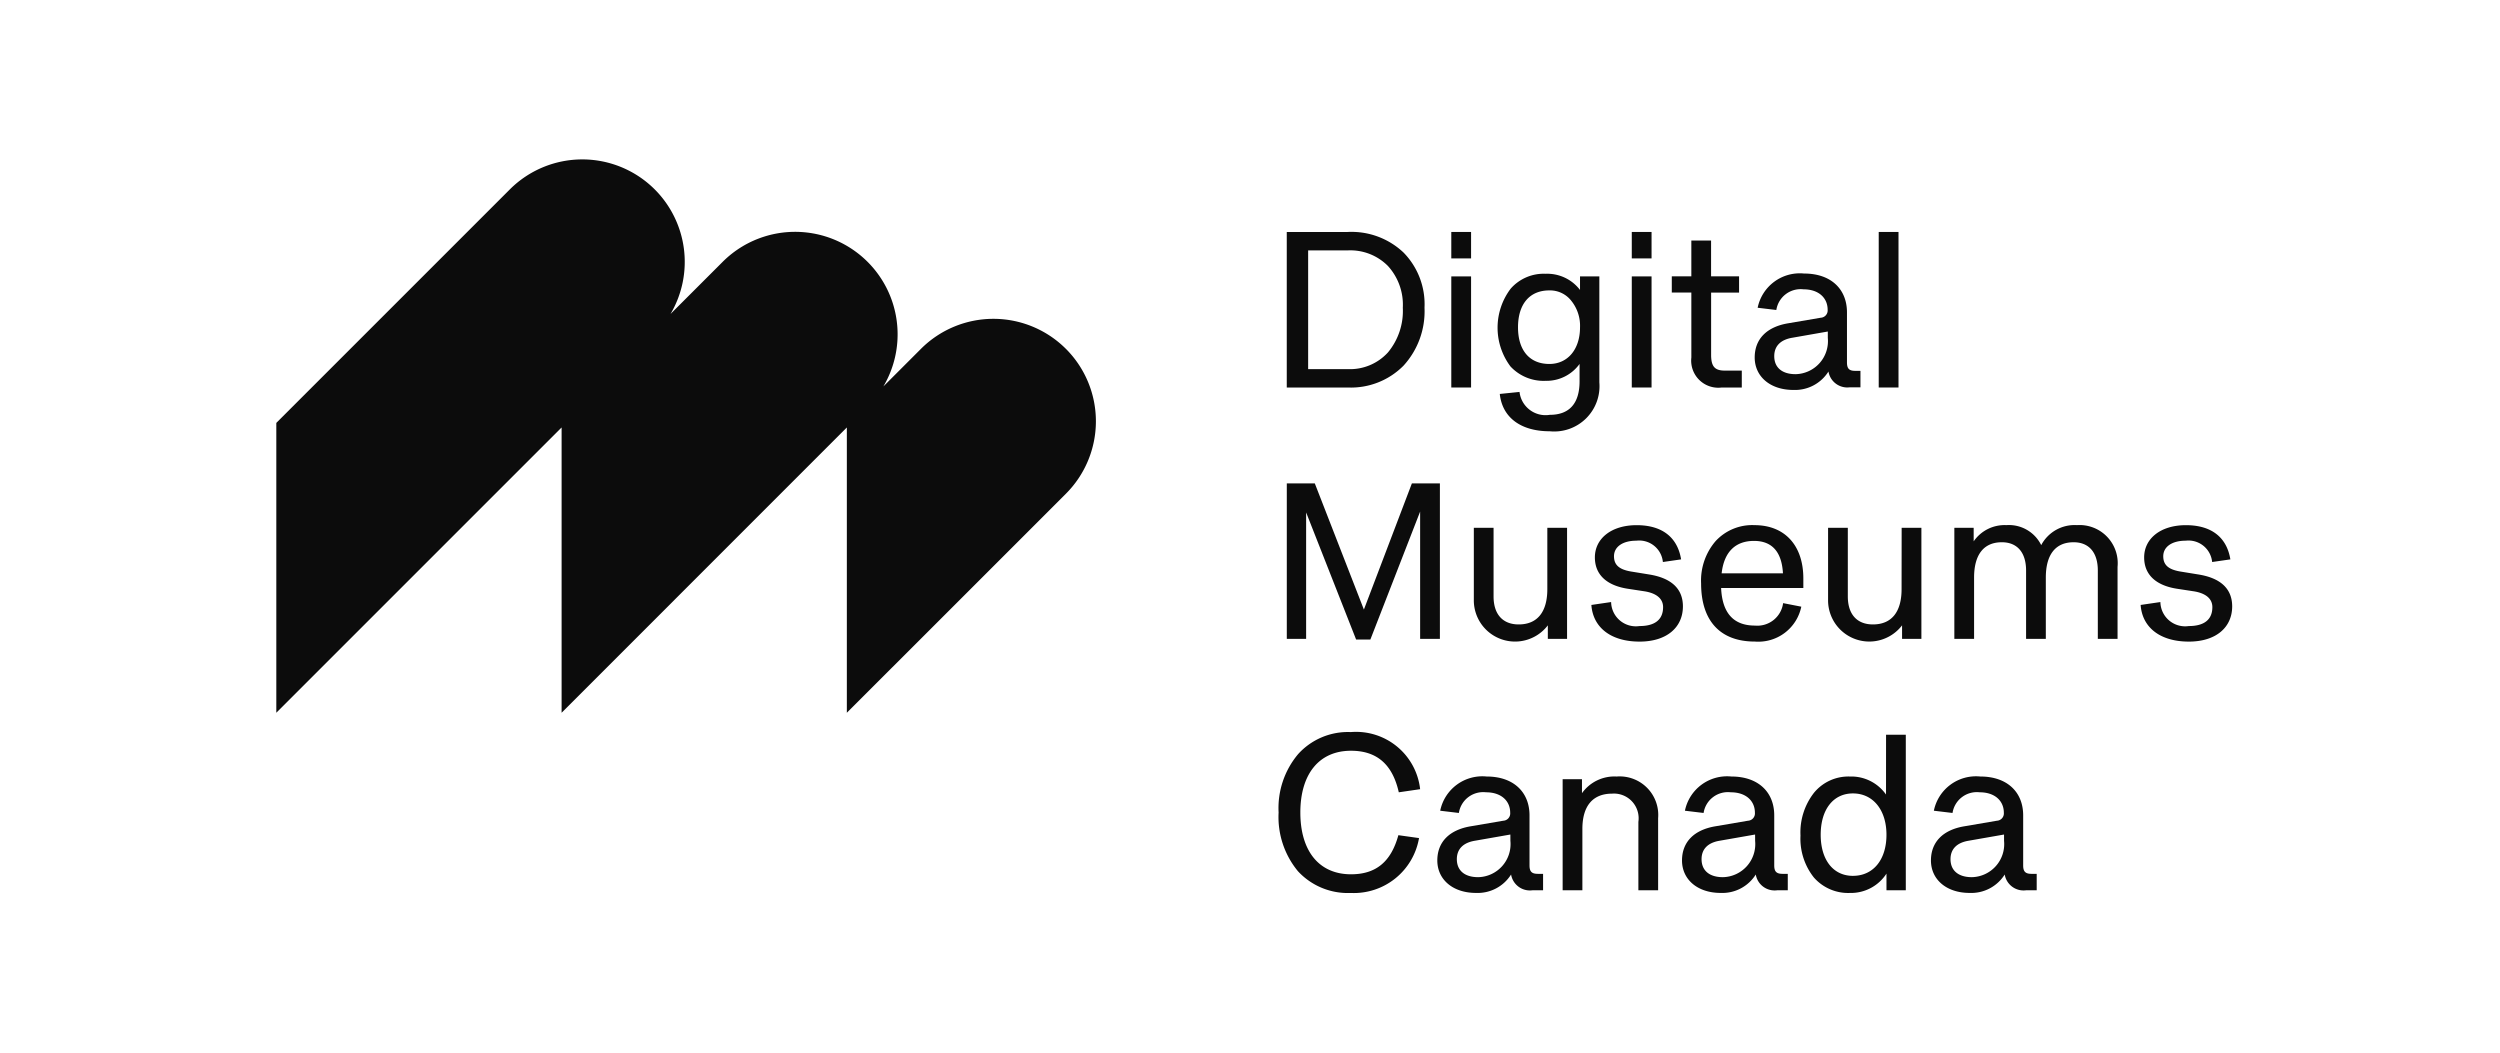 <svg xmlns="http://www.w3.org/2000/svg" xmlns:xlink="http://www.w3.org/1999/xlink" width="190" height="80" viewBox="0 0 190 80"><defs><clipPath id="a"><rect width="190" height="80" transform="translate(11)" fill="none"/></clipPath></defs><g transform="translate(-11)" clip-path="url(#a)"><g transform="translate(32 12.115)"><path d="M88.947,43.337a7.788,7.788,0,0,0-11.014,0l-2.857,2.858A7.789,7.789,0,0,0,62.86,36.728L58.9,40.687a7.791,7.791,0,0,0-1.2-9.466h0a7.788,7.788,0,0,0-11.014,0L28.94,48.966V70.994L50.622,49.312V70.994L72.3,49.312V70.994L88.947,54.35a7.788,7.788,0,0,0,0-11.014Z" transform="translate(-28.94 -28.94)" fill="#0c0c0c"/><path d="M224.028,99.574V87.754H221.9l-3.648,9.591-3.732-9.591h-2.127v11.82h1.469V89.965l3.8,9.66h1.081l3.783-9.727v9.676Z" transform="translate(-135.596 -63.133)" fill="#0c0c0c"/><path d="M253.424,104.263V95.82h-1.5v4.661c0,1.739-.759,2.684-2.177,2.684-1.217,0-1.909-.777-1.909-2.127V95.82h-1.5v5.472a3.133,3.133,0,0,0,5.624,1.942v1.029Z" transform="translate(-155.327 -67.823)" fill="#0c0c0c"/><path d="M272.069,99.085l-1.35-.22c-.928-.151-1.318-.507-1.318-1.165,0-.692.625-1.182,1.706-1.182a1.807,1.807,0,0,1,2.01,1.621l1.385-.2c-.271-1.672-1.436-2.6-3.378-2.6s-3.175,1.031-3.175,2.449c0,1.3.878,2.128,2.483,2.381l1.216.186c.962.135,1.485.558,1.485,1.216,0,.945-.624,1.435-1.789,1.435a1.882,1.882,0,0,1-2.161-1.824l-1.5.22c.118,1.688,1.452,2.786,3.665,2.786,2.043,0,3.292-1.064,3.292-2.684C274.636,100.166,273.758,99.355,272.069,99.085Z" transform="translate(-167.738 -67.541)" fill="#0c0c0c"/><path d="M293.845,101.264a1.974,1.974,0,0,1-2.145,1.706c-1.62,0-2.482-.947-2.567-2.854h6.249v-.726c0-2.5-1.4-4.053-3.715-4.053a3.781,3.781,0,0,0-2.955,1.216,4.591,4.591,0,0,0-1.1,3.208c0,2.854,1.452,4.424,4.086,4.424a3.335,3.335,0,0,0,3.529-2.652Zm-2.212-4.729c1.368,0,2.11.828,2.2,2.466h-4.661C289.353,97.379,290.214,96.535,291.633,96.535Z" transform="translate(-179.328 -67.541)" fill="#0c0c0c"/><path d="M316.243,100.481c0,1.739-.76,2.684-2.178,2.684-1.216,0-1.908-.777-1.908-2.127V95.82h-1.5v5.472a3.133,3.133,0,0,0,5.623,1.942v1.029h1.469V95.82h-1.5Z" transform="translate(-192.723 -67.823)" fill="#0c0c0c"/><path d="M342.9,95.336a2.869,2.869,0,0,0-2.719,1.52,2.734,2.734,0,0,0-2.651-1.52,2.849,2.849,0,0,0-2.482,1.233V95.539h-1.469v8.443h1.5v-4.66c0-1.756.743-2.685,2.11-2.685,1.166,0,1.842.777,1.842,2.145v5.2h1.5v-4.66c0-1.756.744-2.685,2.112-2.685,1.165,0,1.84.777,1.84,2.145v5.2h1.5V98.511A2.9,2.9,0,0,0,342.9,95.336Z" transform="translate(-206.049 -67.541)" fill="#0c0c0c"/><path d="M371.784,99.085l-1.35-.22c-.928-.151-1.317-.507-1.317-1.165,0-.692.625-1.182,1.706-1.182a1.807,1.807,0,0,1,2.01,1.621l1.385-.2c-.271-1.672-1.436-2.6-3.377-2.6s-3.175,1.031-3.175,2.449c0,1.3.878,2.128,2.482,2.381l1.217.186c.962.135,1.485.558,1.485,1.216,0,.945-.624,1.435-1.789,1.435a1.882,1.882,0,0,1-2.162-1.824l-1.5.22c.118,1.688,1.452,2.786,3.665,2.786,2.043,0,3.292-1.064,3.292-2.684C374.351,100.166,373.473,99.355,371.784,99.085Z" transform="translate(-225.71 -67.541)" fill="#0c0c0c"/><path d="M216.405,134.327c1.976,0,3.158,1.047,3.631,3.158l1.622-.237a4.9,4.9,0,0,0-5.27-4.34,5.1,5.1,0,0,0-4,1.672,6.365,6.365,0,0,0-1.486,4.442,6.455,6.455,0,0,0,1.469,4.459,5.162,5.162,0,0,0,4.019,1.655,5.028,5.028,0,0,0,5.184-4.172l-1.57-.22c-.557,2.027-1.705,2.972-3.6,2.972-2.431,0-3.85-1.773-3.85-4.694S213.974,134.327,216.405,134.327Z" transform="translate(-134.728 -89.385)" fill="#0c0c0c"/><path d="M246.721,147.731v-3.8c0-1.773-1.216-2.955-3.259-2.955a3.269,3.269,0,0,0-3.529,2.6l1.419.17a1.869,1.869,0,0,1,2.06-1.571c1.165,0,1.841.658,1.841,1.553a.557.557,0,0,1-.524.608l-2.465.421c-1.638.271-2.55,1.2-2.55,2.6,0,1.435,1.165,2.466,2.938,2.466a3,3,0,0,0,2.668-1.4,1.451,1.451,0,0,0,1.622,1.2h.81v-1.25h-.4C246.889,148.372,246.721,148.2,246.721,147.731Zm-1.452-1.857a2.514,2.514,0,0,1-2.449,2.752c-1.031,0-1.622-.507-1.622-1.368,0-.76.473-1.25,1.368-1.4l2.7-.473Z" transform="translate(-151.478 -94.076)" fill="#0c0c0c"/><path d="M266.576,140.977a3.026,3.026,0,0,0-2.635,1.266V141.18h-1.469v8.443h1.5v-4.661c0-1.756.794-2.685,2.263-2.685a1.877,1.877,0,0,1,1.993,2.145v5.2h1.5v-5.472A2.931,2.931,0,0,0,266.576,140.977Z" transform="translate(-164.711 -94.076)" fill="#0c0c0c"/><path d="M291.152,147.731v-3.8c0-1.773-1.217-2.955-3.259-2.955a3.269,3.269,0,0,0-3.529,2.6l1.419.17a1.869,1.869,0,0,1,2.06-1.571c1.165,0,1.84.658,1.84,1.553a.556.556,0,0,1-.524.608l-2.466.421c-1.638.271-2.55,1.2-2.55,2.6,0,1.435,1.165,2.466,2.938,2.466a3,3,0,0,0,2.668-1.4,1.451,1.451,0,0,0,1.622,1.2h.81v-1.25h-.4C291.32,148.372,291.152,148.2,291.152,147.731Zm-1.452-1.857a2.514,2.514,0,0,1-2.449,2.752c-1.031,0-1.622-.507-1.622-1.368,0-.76.473-1.25,1.368-1.4l2.7-.473Z" transform="translate(-177.31 -94.076)" fill="#0c0c0c"/><path d="M312.151,137.935a3.227,3.227,0,0,0-2.735-1.368,3.387,3.387,0,0,0-2.736,1.232,4.9,4.9,0,0,0-1.029,3.259,4.745,4.745,0,0,0,1.012,3.175,3.459,3.459,0,0,0,2.753,1.182,3.217,3.217,0,0,0,2.77-1.469v1.266h1.469V133.392h-1.5Zm-2.515,6.181c-1.5,0-2.449-1.217-2.449-3.124s.945-3.141,2.449-3.141c1.536,0,2.55,1.266,2.55,3.141C312.186,142.882,311.189,144.115,309.636,144.115Z" transform="translate(-189.814 -89.666)" fill="#0c0c0c"/><path d="M336.346,147.731v-3.8c0-1.773-1.216-2.955-3.259-2.955a3.268,3.268,0,0,0-3.529,2.6l1.419.17a1.869,1.869,0,0,1,2.06-1.571c1.165,0,1.84.658,1.84,1.553a.557.557,0,0,1-.524.608l-2.466.421c-1.638.271-2.55,1.2-2.55,2.6,0,1.435,1.165,2.466,2.938,2.466a3,3,0,0,0,2.668-1.4,1.451,1.451,0,0,0,1.621,1.2h.81v-1.25h-.4C336.515,148.372,336.346,148.2,336.346,147.731Zm-1.452-1.857a2.514,2.514,0,0,1-2.448,2.752c-1.031,0-1.622-.507-1.622-1.368,0-.76.473-1.25,1.368-1.4l2.7-.473Z" transform="translate(-203.585 -94.076)" fill="#0c0c0c"/><path d="M221.259,52.279a6.122,6.122,0,0,0,1.6-4.408,5.613,5.613,0,0,0-1.588-4.187,5.75,5.75,0,0,0-4.254-1.57h-4.627V53.934h4.627A5.622,5.622,0,0,0,221.259,52.279Zm-7.244-8.764h3.007a4.017,4.017,0,0,1,3.056,1.182,4.373,4.373,0,0,1,1.132,3.174,4.935,4.935,0,0,1-1.132,3.4,3.9,3.9,0,0,1-3.056,1.266h-3.007Z" transform="translate(-135.596 -36.599)" fill="#0c0c0c"/><rect width="1.503" height="2.01" transform="translate(89.299 5.514)" fill="#0c0c0c"/><rect width="1.503" height="8.443" transform="translate(89.299 8.892)" fill="#0c0c0c"/><path d="M254.3,57.836a3.094,3.094,0,0,0,2.584-1.283v1.317c0,1.688-.777,2.55-2.263,2.55a1.991,1.991,0,0,1-2.3-1.74l-1.5.153c.185,1.756,1.553,2.837,3.8,2.837a3.441,3.441,0,0,0,3.766-3.715V49.9h-1.469v1.029A3.138,3.138,0,0,0,254.3,49.7a3.339,3.339,0,0,0-2.651,1.131,4.915,4.915,0,0,0-.017,5.911A3.437,3.437,0,0,0,254.3,57.836Zm.287-6.872a2.047,2.047,0,0,1,1.672.794,3.024,3.024,0,0,1,.66,2.009c0,1.672-.929,2.787-2.331,2.787-1.5,0-2.382-1.031-2.382-2.787S253.082,50.964,254.584,50.964Z" transform="translate(-157.837 -41.008)" fill="#0c0c0c"/><rect width="1.503" height="2.01" transform="translate(103.015 5.514)" fill="#0c0c0c"/><rect width="1.503" height="8.443" transform="translate(103.015 8.892)" fill="#0c0c0c"/><path d="M283.774,52.568a2.06,2.06,0,0,0,2.313,2.28h1.52V53.564h-1.284c-.76,0-1.047-.3-1.047-1.2V47.637H287.4V46.4h-2.127v-2.72h-1.5V46.4h-1.486v1.232h1.486Z" transform="translate(-176.231 -37.513)" fill="#0c0c0c"/><rect width="1.503" height="11.821" transform="translate(121.783 5.514)" fill="#0c0c0c"/><path d="M302.355,53.018l-2.466.421c-1.638.271-2.55,1.2-2.55,2.6,0,1.435,1.165,2.466,2.938,2.466a3,3,0,0,0,2.668-1.4,1.451,1.451,0,0,0,1.622,1.2h.81v-1.25h-.4c-.457,0-.625-.168-.625-.641v-3.8c0-1.773-1.216-2.955-3.259-2.955a3.268,3.268,0,0,0-3.529,2.6l1.419.17a1.869,1.869,0,0,1,2.06-1.571c1.165,0,1.84.658,1.84,1.554A.557.557,0,0,1,302.355,53.018Zm.541,1.047v.49a2.514,2.514,0,0,1-2.449,2.752c-1.031,0-1.622-.507-1.622-1.368,0-.76.473-1.25,1.368-1.4Z" transform="translate(-184.982 -40.985)" fill="#0c0c0c"/></g></g></svg>